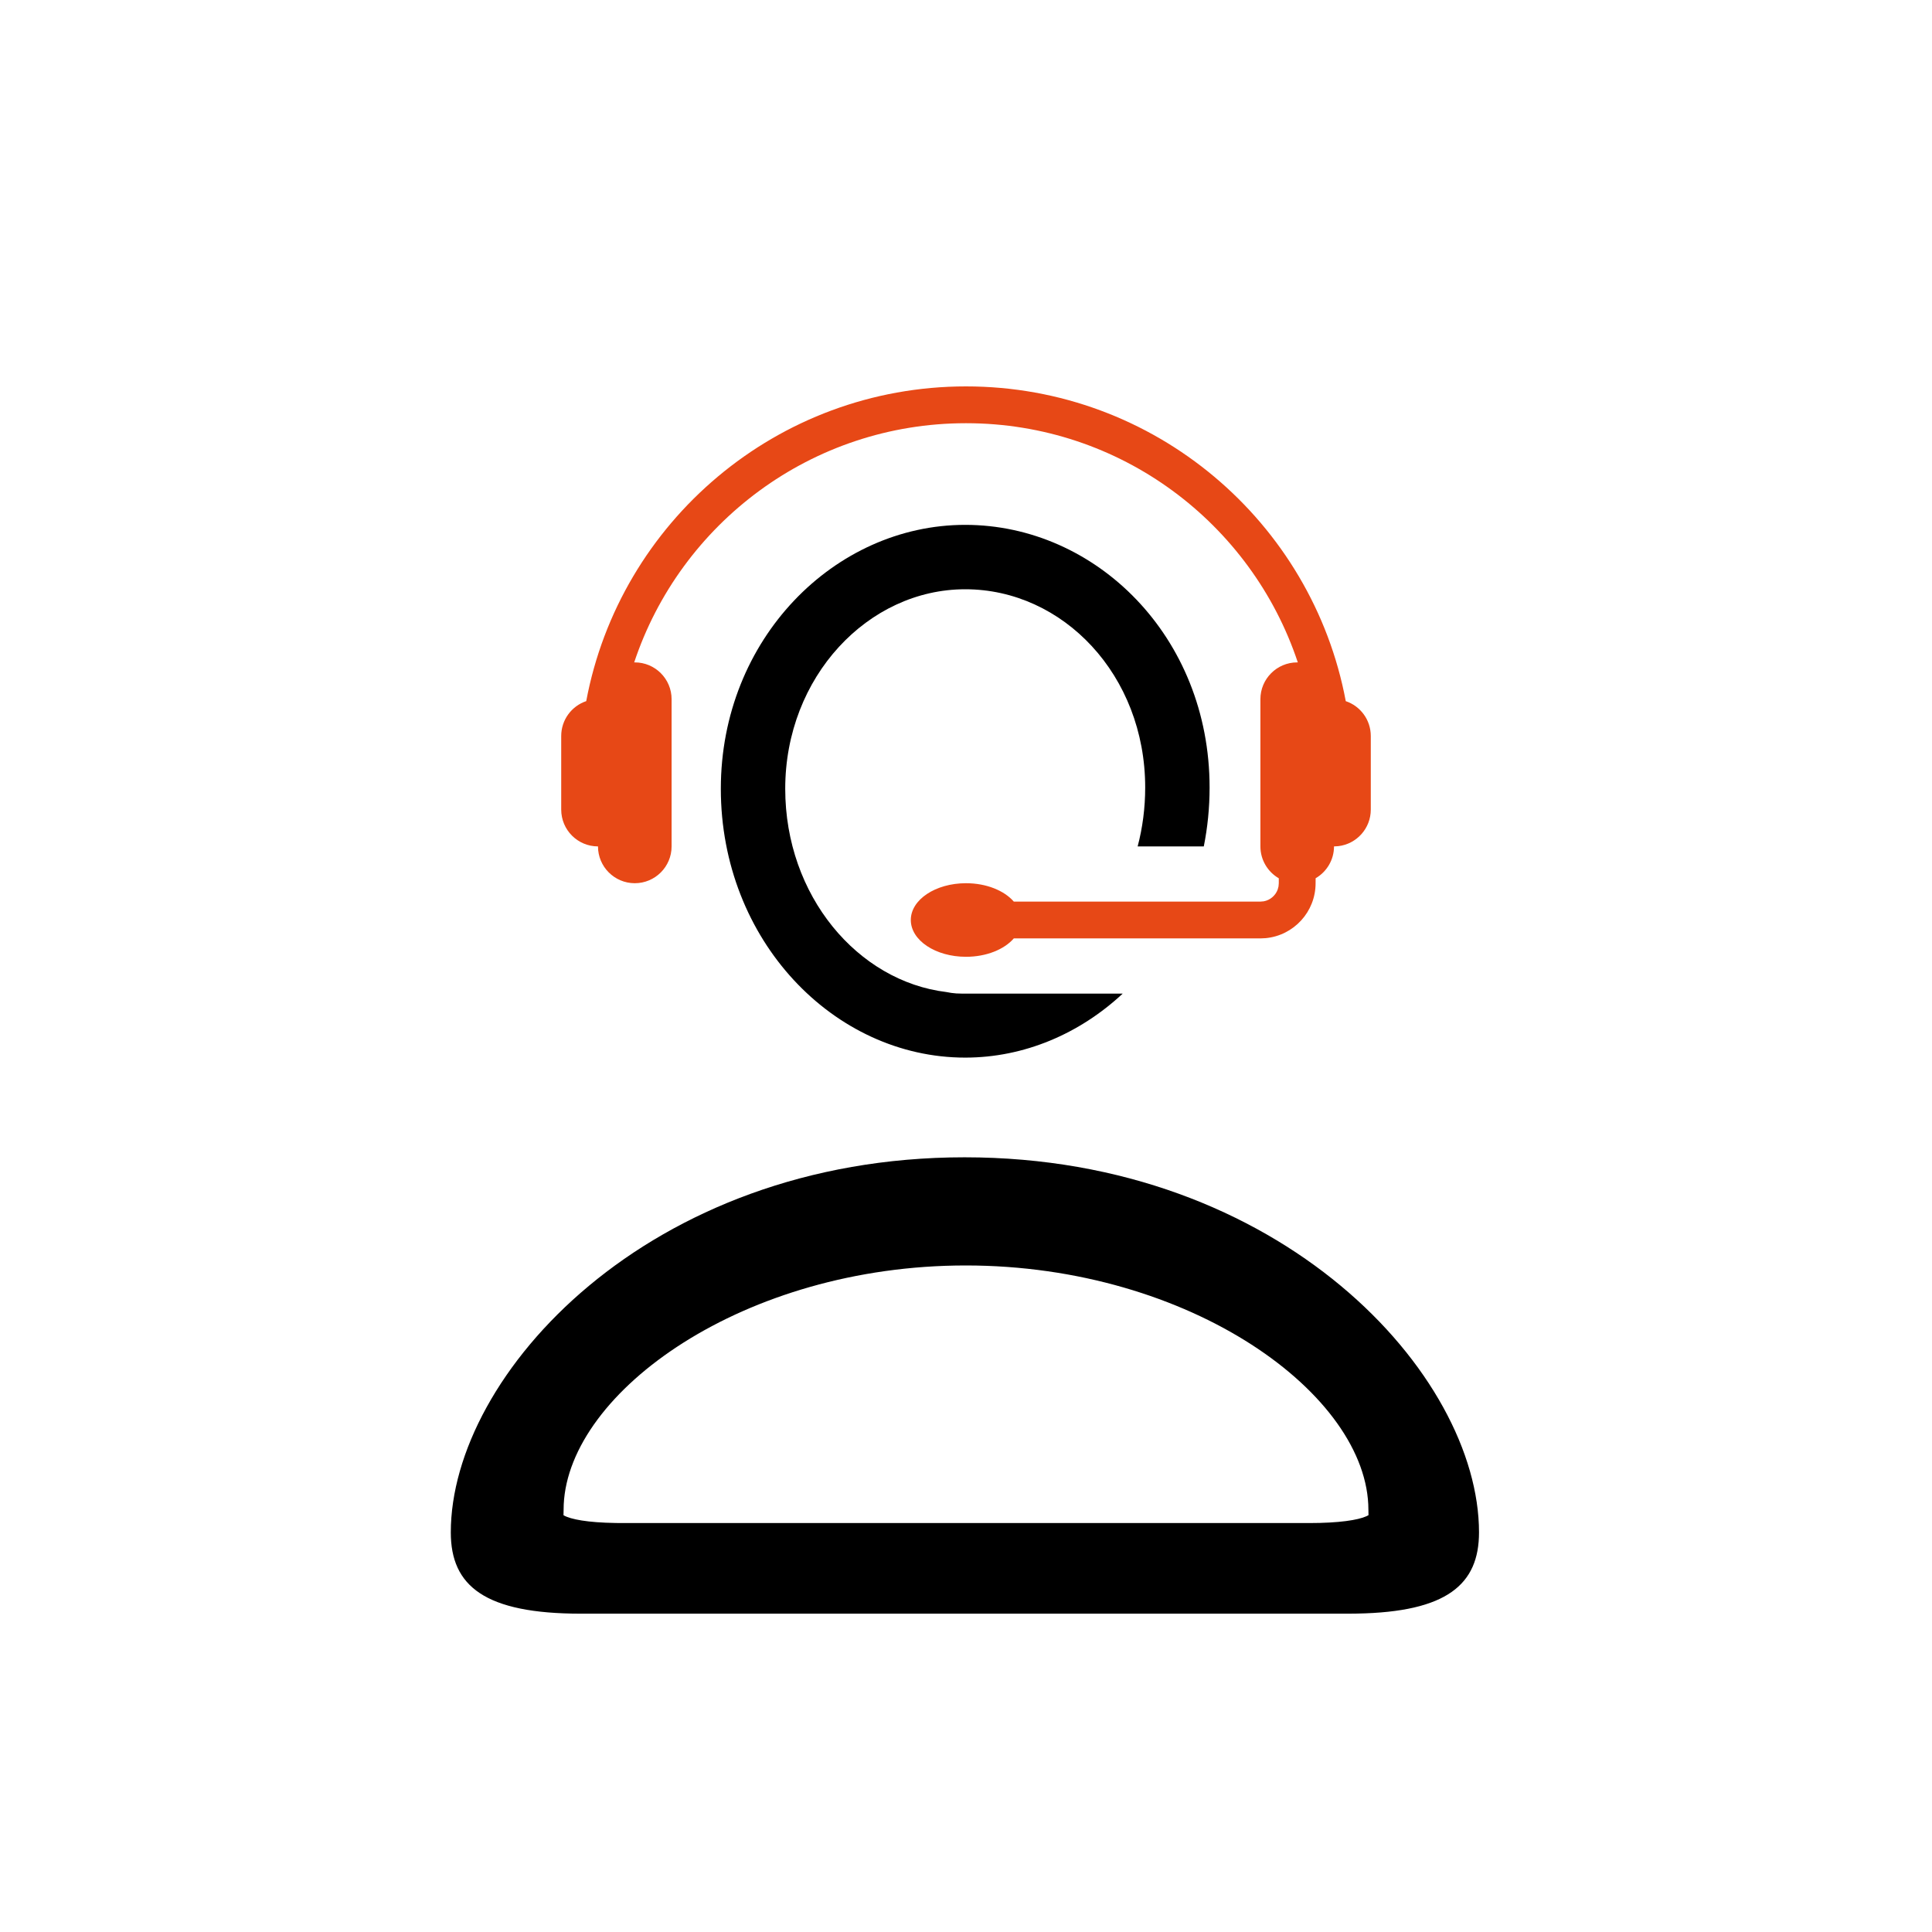 <?xml version="1.0" encoding="UTF-8"?>
<svg width="60px" height="60px" viewBox="0 0 60 60" version="1.1" xmlns="http://www.w3.org/2000/svg" xmlns:xlink="http://www.w3.org/1999/xlink">
    <title>celovitapodpora</title>
    <g id="celovitapodpora" stroke="none" stroke-width="1" fill="none" fill-rule="evenodd">
        <path d="M29.956,35.941 C39.804,35.941 45.932,42.695 45.932,47.59 C45.932,49.208 44.935,50.06 42.147,50.111 L41.872,50.114 L18.041,50.114 C15.062,50.114 14,49.26 14,47.59 C14,42.695 20.128,35.941 29.956,35.941 Z M29.991,39.3 C23.112,39.3 17.672,43.207 17.507,46.724 L17.5,47.05 L17.504,47.059 C17.72,47.184 18.247,47.285 19.121,47.298 L19.329,47.3 L40.653,47.3 C41.59,47.3 42.174,47.207 42.436,47.088 L42.496,47.057 L42.5,47.049 L42.497,46.888 C42.497,43.328 36.992,39.3 29.991,39.3 Z M29.975,16.3 C34.036,16.3 37.565,19.772 37.565,24.458 C37.565,25.089 37.502,25.7 37.385,26.286 L35.331,26.286 C35.483,25.709 35.565,25.096 35.565,24.458 C35.565,20.967 33.015,18.3 29.975,18.3 C26.96,18.3 24.386,21.019 24.386,24.496 C24.386,27.823 26.641,30.476 29.391,30.809 C29.491,30.83 29.594,30.845 29.699,30.852 L29.857,30.857 L34.866,30.858 C33.527,32.105 31.805,32.845 29.975,32.845 C25.896,32.845 22.386,29.202 22.386,24.496 C22.386,19.848 25.915,16.3 29.975,16.3 Z" id="Shape" fill="#000000" fill-rule="nonzero"></path>
        <path d="M30,12 C35.867,12 40.751,16.211 41.794,21.775 C42.246,21.926 42.571,22.354 42.571,22.857 L42.571,25.143 C42.571,25.729 42.13,26.212 41.562,26.278 L41.429,26.286 C41.429,26.708 41.199,27.077 40.858,27.275 L40.857,27.429 C40.857,28.32 40.177,29.052 39.308,29.135 L39.143,29.143 L31.485,29.143 C31.188,29.485 30.634,29.714 30,29.714 C29.053,29.714 28.286,29.203 28.286,28.571 C28.286,27.94 29.053,27.429 30,27.429 C30.634,27.429 31.188,27.658 31.485,28 L39.143,28 L39.246,27.991 C39.446,27.955 39.609,27.814 39.679,27.628 L39.705,27.531 L39.714,27.429 L39.714,27.276 C39.373,27.078 39.143,26.709 39.143,26.286 L39.143,21.714 C39.143,21.083 39.655,20.571 40.286,20.571 L40.305,20.573 C38.87,16.256 34.799,13.143 30,13.143 C25.201,13.143 21.13,16.256 19.695,20.573 L19.714,20.571 C20.345,20.571 20.857,21.083 20.857,21.714 L20.857,26.286 C20.857,26.917 20.345,27.429 19.714,27.429 C19.083,27.429 18.571,26.917 18.571,26.286 C17.94,26.286 17.429,25.774 17.429,25.143 L17.429,22.857 C17.429,22.354 17.754,21.926 18.206,21.774 C19.249,16.211 24.133,12 30,12 Z" id="Path-2" fill="#E74816"></path>
    </g>
</svg>